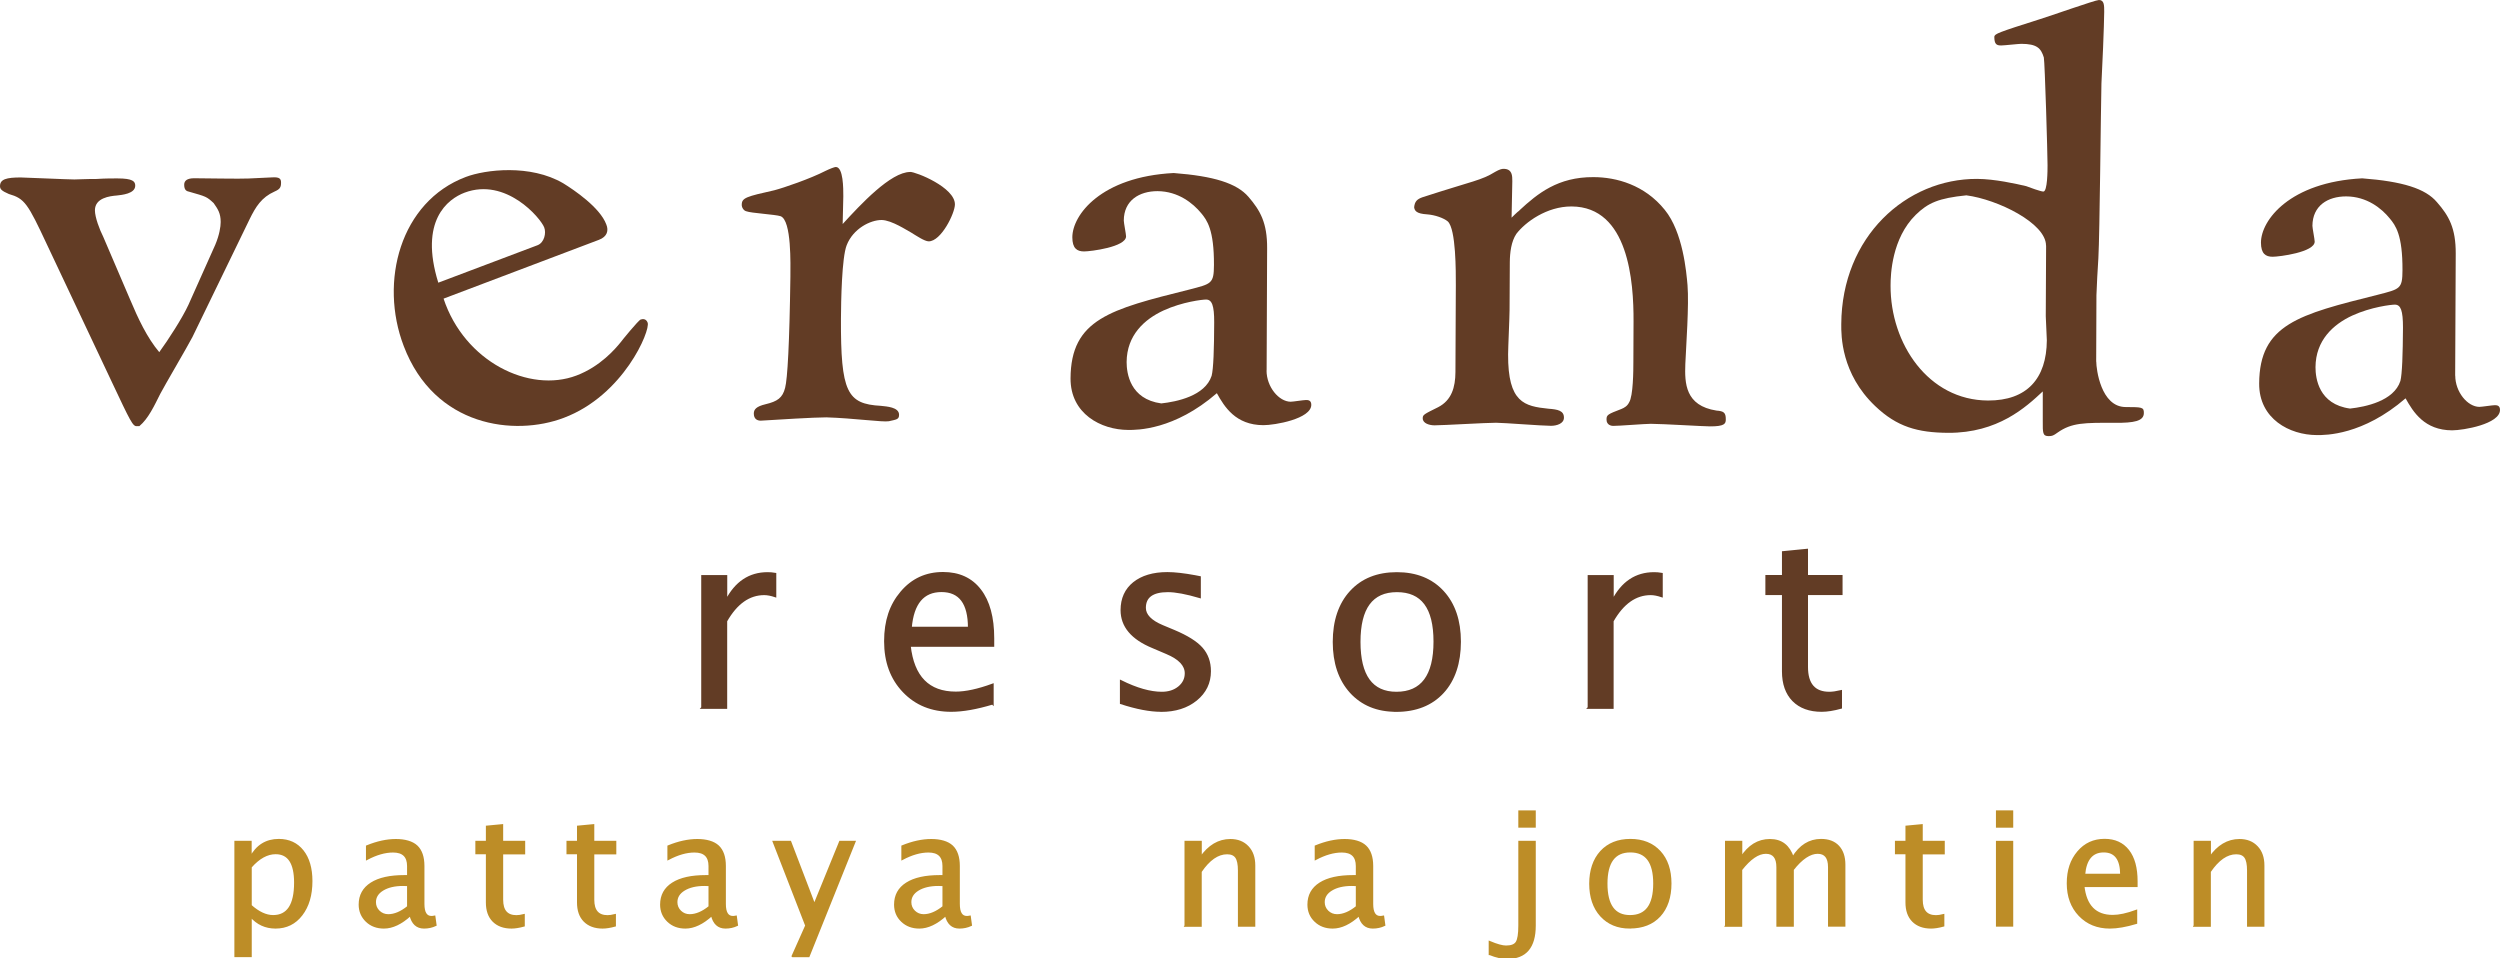 <?xml version="1.0" encoding="UTF-8"?>
<svg xmlns="http://www.w3.org/2000/svg" width="120" height="46" viewBox="0 0 120 46" fill="none">
  <g clip-path="url(#clip0_1326_35)">
    <path d="M13.075 8.514C13.44 8.491 13.49 8.599 13.49 8.769C13.49 8.993 13.436 9.082 13.176 9.195C12.554 9.473 12.275 9.922 11.983 10.518L9.237 16.177C9.004 16.629 7.893 18.517 7.691 18.907C7.407 19.472 7.124 20.091 6.689 20.455H6.576C6.378 20.482 6.262 20.23 5.368 18.335L2.257 11.744C1.328 9.759 1.189 9.535 0.423 9.311C0.085 9.164 0 9.082 0 8.935C0 8.599 0.315 8.518 0.994 8.518C1.161 8.518 3.263 8.614 3.57 8.614C3.741 8.614 4.191 8.587 4.619 8.591C5.077 8.56 5.496 8.564 5.64 8.564C6.382 8.564 6.491 8.711 6.491 8.912C6.491 9.303 5.838 9.357 5.609 9.384C5.271 9.411 4.56 9.496 4.556 10.092C4.556 10.432 4.782 11.024 4.953 11.361L6.238 14.362C6.631 15.295 7.054 16.2 7.644 16.904C8.072 16.32 8.763 15.248 9.047 14.626L10.332 11.751C10.53 11.28 10.593 10.881 10.593 10.657C10.593 10.231 10.453 10.03 10.255 9.748C9.917 9.434 9.89 9.434 9.093 9.206C8.953 9.179 8.841 9.125 8.841 8.866C8.841 8.669 8.988 8.556 9.322 8.556C9.75 8.556 11.56 8.591 11.929 8.568L13.071 8.514H13.075Z" fill="#623C25"></path>
    <path d="M43.684 8.251C43.971 8.251 45.836 8.993 45.836 9.81C45.836 10.235 45.175 11.585 44.577 11.585C44.379 11.585 43.959 11.299 43.73 11.16C43.559 11.075 42.802 10.564 42.316 10.56C41.773 10.56 40.953 10.974 40.642 11.767C40.405 12.359 40.37 14.471 40.366 15.295C40.351 18.822 40.658 19.391 42.278 19.48C42.561 19.511 43.155 19.542 43.155 19.909C43.155 20.134 43.039 20.134 42.666 20.219C42.386 20.273 40.968 20.072 39.663 20.033C39.069 20.033 37.34 20.141 36.517 20.192C36.342 20.192 36.183 20.107 36.183 19.851C36.183 19.654 36.296 19.511 36.746 19.403C37.317 19.267 37.566 19.097 37.686 18.613C37.799 18.196 37.896 16.474 37.939 13.287C37.939 12.722 38.005 10.579 37.469 10.378C37.212 10.293 36.051 10.231 35.826 10.142C35.686 10.111 35.6 9.945 35.604 9.829C35.604 9.492 35.83 9.434 37.166 9.133C37.616 9.017 38.898 8.576 39.613 8.208C39.834 8.1 40.06 8.015 40.118 8.015C40.483 8.015 40.479 9.059 40.479 9.427L40.448 10.753C41.299 9.825 42.755 8.251 43.691 8.255L43.684 8.251Z" fill="#623C25"></path>
    <path d="M60.794 17.782C60.794 18.571 61.385 19.279 61.952 19.283C62.061 19.283 62.573 19.201 62.686 19.201C62.775 19.201 62.942 19.201 62.942 19.43C62.942 20.107 61.179 20.412 60.639 20.408C59.31 20.404 58.771 19.526 58.409 18.873C56.358 20.648 54.575 20.64 54.152 20.637C52.847 20.633 51.379 19.859 51.386 18.165C51.398 15.318 53.297 14.846 57.073 13.902C58.149 13.624 58.266 13.624 58.27 12.719C58.277 11.024 57.939 10.572 57.656 10.231C57.26 9.752 56.556 9.183 55.562 9.175C54.684 9.175 53.946 9.62 53.942 10.587C53.942 10.699 54.051 11.237 54.051 11.345C54.051 11.856 52.346 12.069 52.035 12.069C51.697 12.069 51.472 11.922 51.472 11.388C51.476 10.316 52.847 8.487 56.335 8.305C58.258 8.452 59.361 8.792 59.928 9.45C60.491 10.104 60.829 10.695 60.822 11.914L60.798 17.786L60.794 17.782ZM58.157 18.045C58.246 17.708 58.277 16.749 58.281 15.48C58.285 14.66 58.172 14.378 57.889 14.378C57.722 14.378 56.758 14.486 55.846 14.904C54.937 15.326 54.086 16.084 54.078 17.38C54.078 17.913 54.237 19.159 55.741 19.364C56.479 19.283 57.842 19.008 58.157 18.041V18.045Z" fill="#623C25"></path>
    <path d="M72.933 10.096C73.811 9.284 74.782 8.494 76.483 8.502C77.59 8.502 78.946 8.877 79.909 10.073C80.783 11.144 80.947 13.067 81.001 13.689C81.079 14.645 80.931 16.625 80.896 17.468C80.861 18.397 80.888 19.472 82.391 19.708C82.729 19.735 82.842 19.793 82.838 20.134C82.838 20.335 82.784 20.47 82.073 20.466C81.762 20.466 79.836 20.346 79.241 20.343C78.958 20.343 77.68 20.447 77.427 20.443C77.369 20.443 77.109 20.416 77.113 20.134C77.113 19.913 77.171 19.882 77.827 19.631C77.967 19.573 78.111 19.492 78.196 19.317C78.394 19.012 78.402 17.797 78.402 17.345L78.41 15.426C78.418 13.531 78.177 9.922 75.435 9.91C74.242 9.906 73.213 10.665 72.785 11.225C72.537 11.593 72.475 12.13 72.471 12.583L72.459 14.896C72.459 15.206 72.389 16.703 72.389 17.012C72.378 19.329 73.17 19.499 74.331 19.619C74.763 19.65 75.073 19.708 75.069 20.049C75.069 20.331 74.728 20.439 74.444 20.439C74.017 20.439 72.176 20.292 71.807 20.292C71.325 20.292 69.254 20.416 68.858 20.416C68.629 20.416 68.291 20.331 68.291 20.079C68.291 19.909 68.342 19.886 69.029 19.546C69.678 19.213 69.857 18.59 69.861 17.859L69.88 13.682C69.88 13.063 69.892 11.001 69.495 10.63C69.297 10.463 68.874 10.316 68.501 10.289C67.988 10.258 67.903 10.119 67.879 9.949C67.907 9.663 68.027 9.558 68.276 9.469C70.773 8.661 71.092 8.665 71.772 8.247C71.97 8.135 72.082 8.104 72.168 8.104C72.595 8.104 72.591 8.444 72.591 8.699L72.556 10.448C72.556 10.448 72.867 10.138 72.925 10.111L72.933 10.096Z" fill="#623C25"></path>
    <path d="M100.621 17.36C100.621 17.701 100.835 19.534 102.031 19.538C102.819 19.542 102.909 19.542 102.905 19.824C102.905 20.219 102.419 20.3 101.541 20.296C100.038 20.288 99.444 20.285 98.764 20.764C98.566 20.907 98.508 20.934 98.337 20.934C98.049 20.934 98.049 20.787 98.053 20.2V18.788C97.238 19.55 95.897 20.784 93.52 20.776C92.04 20.768 91.05 20.486 90.009 19.492C88.37 17.933 88.377 16.099 88.381 15.562C88.401 11.357 91.504 8.572 94.903 8.587C95.754 8.591 96.775 8.823 97.257 8.935C97.401 8.993 97.964 9.195 98.081 9.195C98.279 9.195 98.282 8.181 98.282 7.926C98.282 7.392 98.154 3.009 98.104 2.758C97.964 2.305 97.766 2.108 97.024 2.104C96.884 2.104 96.204 2.182 96.057 2.182C95.835 2.182 95.727 2.127 95.727 1.76C95.754 1.621 95.89 1.563 97.913 0.921C98.364 0.785 100.578 0 100.749 0C101.005 0 101.002 0.259 101.002 0.569C101.002 1.102 100.901 3.505 100.869 4.007C100.838 5.334 100.788 11.175 100.722 12.39C100.695 12.703 100.633 13.968 100.629 14.169L100.617 17.356L100.621 17.36ZM98.209 11.786C98.209 10.715 95.894 9.574 94.386 9.376C93.058 9.512 92.549 9.732 91.951 10.316C90.809 11.446 90.747 13.167 90.747 13.705C90.735 16.498 92.561 19.213 95.424 19.225C97.296 19.232 98.236 18.169 98.248 16.335L98.197 15.179L98.213 11.786H98.209Z" fill="#623C25"></path>
    <path d="M117.852 18.029C117.852 18.819 118.446 19.526 119.009 19.53C119.122 19.53 119.635 19.449 119.748 19.449C119.829 19.449 120.004 19.449 120 19.677C120 20.354 118.24 20.656 117.7 20.656C116.372 20.652 115.832 19.774 115.467 19.12C113.416 20.892 111.629 20.888 111.206 20.884C109.901 20.88 108.432 20.107 108.44 18.412C108.452 15.565 110.351 15.094 114.127 14.15C115.207 13.871 115.315 13.871 115.319 12.97C115.327 11.276 114.989 10.823 114.706 10.483C114.317 10.003 113.61 9.431 112.616 9.427C111.734 9.427 111.004 9.871 110.996 10.838C110.996 10.951 111.105 11.488 111.105 11.597C111.105 12.107 109.4 12.324 109.085 12.324C108.751 12.324 108.526 12.177 108.526 11.643C108.529 10.572 109.901 8.742 113.385 8.56C115.315 8.707 116.422 9.048 116.974 9.705C117.549 10.359 117.879 10.951 117.875 12.169L117.848 18.041L117.852 18.029ZM115.218 18.292C115.304 17.956 115.335 16.997 115.343 15.728C115.343 14.908 115.238 14.625 114.954 14.622C114.787 14.622 113.82 14.73 112.907 15.148C111.998 15.569 111.151 16.331 111.144 17.627C111.144 18.161 111.299 19.407 112.802 19.611C113.54 19.53 114.904 19.252 115.218 18.289V18.292Z" fill="#623C25"></path>
    <path d="M21.29 14.332C22.296 17.368 25.412 18.88 27.668 18.026C28.818 17.592 29.537 16.741 29.789 16.432C29.848 16.347 30.644 15.372 30.753 15.337C30.861 15.299 31.017 15.299 31.087 15.488C31.23 15.859 29.933 18.977 27.062 20.056C24.709 20.95 20.859 20.501 19.379 16.61C18.194 13.515 19.216 9.678 22.358 8.494C23.295 8.139 25.458 7.872 27.039 8.8C27.56 9.121 28.803 9.964 29.102 10.773C29.222 11.063 29.152 11.361 28.748 11.512L21.298 14.332H21.29ZM25.8 11.771C26.126 11.647 26.227 11.183 26.122 10.916C25.951 10.471 24.289 8.498 22.296 9.249C21.496 9.554 20.113 10.591 21.038 13.569L25.8 11.771Z" fill="#623C25"></path>
    <path d="M33.709 33.97V27.653H34.858V28.841C35.313 27.955 35.977 27.514 36.843 27.514C36.96 27.514 37.084 27.522 37.212 27.545V28.617C37.014 28.551 36.839 28.516 36.684 28.516C35.958 28.516 35.348 28.945 34.855 29.808V33.974H33.705L33.709 33.97Z" fill="#623C25" stroke="#623C25" stroke-width="0.1" stroke-miterlimit="10"></path>
    <path d="M47.642 33.769C46.869 34.001 46.209 34.117 45.661 34.117C44.725 34.117 43.963 33.808 43.373 33.189C42.782 32.57 42.487 31.769 42.487 30.783C42.487 29.796 42.748 29.038 43.268 28.427C43.788 27.812 44.453 27.506 45.265 27.506C46.03 27.506 46.624 27.777 47.044 28.323C47.463 28.864 47.673 29.638 47.673 30.64V30.995H43.664C43.831 32.496 44.569 33.247 45.878 33.247C46.36 33.247 46.947 33.119 47.646 32.864V33.773L47.642 33.769ZM43.715 30.133H46.511C46.511 28.957 46.073 28.369 45.191 28.369C44.309 28.369 43.816 28.957 43.715 30.133Z" fill="#623C25" stroke="#623C25" stroke-width="0.1" stroke-miterlimit="10"></path>
    <path d="M55.721 34.117C55.193 34.117 54.556 33.993 53.806 33.75V32.697C54.556 33.069 55.212 33.255 55.768 33.255C56.098 33.255 56.374 33.166 56.592 32.988C56.809 32.81 56.918 32.585 56.918 32.318C56.918 31.928 56.611 31.603 56.001 31.348L55.329 31.061C54.335 30.651 53.837 30.059 53.837 29.286C53.837 28.736 54.035 28.299 54.424 27.986C54.816 27.673 55.352 27.51 56.032 27.51C56.386 27.51 56.825 27.561 57.349 27.657L57.59 27.704V28.659C56.945 28.47 56.436 28.373 56.059 28.373C55.321 28.373 54.952 28.64 54.952 29.177C54.952 29.522 55.232 29.816 55.795 30.052L56.351 30.284C56.976 30.547 57.423 30.825 57.683 31.119C57.943 31.413 58.075 31.777 58.075 32.218C58.075 32.775 57.854 33.227 57.415 33.587C56.976 33.943 56.413 34.121 55.725 34.121L55.721 34.117Z" fill="#623C25" stroke="#623C25" stroke-width="0.1" stroke-miterlimit="10"></path>
    <path d="M67.009 34.117C66.1 34.117 65.378 33.815 64.834 33.22C64.294 32.62 64.022 31.819 64.022 30.814C64.022 29.808 64.294 28.992 64.838 28.4C65.382 27.808 66.12 27.514 67.048 27.514C67.977 27.514 68.715 27.812 69.258 28.4C69.802 28.992 70.074 29.793 70.074 30.802C70.074 31.812 69.802 32.643 69.254 33.235C68.711 33.823 67.961 34.121 67.005 34.121L67.009 34.117ZM67.029 33.255C68.249 33.255 68.858 32.434 68.858 30.798C68.858 29.162 68.256 28.373 67.052 28.373C65.848 28.373 65.254 29.185 65.254 30.81C65.254 32.434 65.844 33.255 67.029 33.255Z" fill="#623C25" stroke="#623C25" stroke-width="0.1" stroke-miterlimit="10"></path>
    <path d="M76.258 33.97V27.653H77.408V28.841C77.862 27.955 78.526 27.514 79.393 27.514C79.509 27.514 79.634 27.522 79.762 27.545V28.617C79.564 28.551 79.389 28.516 79.234 28.516C78.507 28.516 77.897 28.945 77.404 29.808V33.974H76.254L76.258 33.97Z" fill="#623C25" stroke="#623C25" stroke-width="0.1" stroke-miterlimit="10"></path>
    <path d="M87.441 34.117C86.859 34.117 86.404 33.951 86.074 33.618C85.748 33.285 85.584 32.821 85.584 32.226V28.512H84.788V27.649H85.584V26.505L86.734 26.392V27.649H88.393V28.512H86.734V32.013C86.734 32.841 87.092 33.255 87.81 33.255C87.962 33.255 88.148 33.227 88.366 33.177V33.97C88.012 34.067 87.701 34.117 87.441 34.117Z" fill="#623C25" stroke="#623C25" stroke-width="0.1" stroke-miterlimit="10"></path>
    <path d="M11.3 45.892V40.407H12.03V41.161C12.329 40.6 12.78 40.318 13.382 40.318C13.867 40.318 14.248 40.496 14.528 40.848C14.807 41.2 14.947 41.683 14.947 42.294C14.947 42.96 14.788 43.497 14.473 43.907C14.159 44.317 13.743 44.522 13.226 44.522C12.748 44.522 12.352 44.341 12.034 43.973V45.892H11.303H11.3ZM12.03 43.47C12.407 43.807 12.768 43.973 13.11 43.973C13.813 43.973 14.166 43.439 14.166 42.368C14.166 41.424 13.856 40.952 13.23 40.952C12.822 40.952 12.422 41.172 12.034 41.614V43.466L12.03 43.47Z" fill="#BD8D27" stroke="#BD8D27" stroke-width="0.1" stroke-miterlimit="10"></path>
    <path d="M19.698 43.919C19.259 44.321 18.835 44.522 18.427 44.522C18.093 44.522 17.814 44.418 17.596 44.209C17.379 44 17.266 43.737 17.266 43.42C17.266 42.979 17.453 42.642 17.822 42.407C18.191 42.17 18.723 42.054 19.414 42.054H19.589V41.571C19.589 41.103 19.348 40.871 18.866 40.871C18.478 40.871 18.062 40.991 17.616 41.227V40.623C18.109 40.422 18.571 40.322 19.002 40.322C19.433 40.322 19.787 40.422 20.001 40.623C20.214 40.824 20.323 41.142 20.323 41.567V43.389C20.323 43.807 20.451 44.016 20.712 44.016C20.743 44.016 20.789 44.012 20.851 44L20.906 44.402C20.739 44.48 20.556 44.522 20.354 44.522C20.012 44.522 19.795 44.321 19.702 43.919H19.698ZM19.589 43.524V42.484L19.344 42.476C18.944 42.476 18.618 42.553 18.369 42.704C18.121 42.855 17.996 43.056 17.996 43.304C17.996 43.478 18.058 43.625 18.183 43.749C18.307 43.869 18.459 43.931 18.637 43.931C18.94 43.931 19.259 43.795 19.589 43.528V43.524Z" fill="#BD8D27" stroke="#BD8D27" stroke-width="0.1" stroke-miterlimit="10"></path>
    <path d="M24.553 44.522C24.18 44.522 23.893 44.414 23.683 44.205C23.473 43.992 23.372 43.698 23.372 43.319V40.956H22.867V40.407H23.372V39.679L24.102 39.61V40.41H25.159V40.96H24.102V43.188C24.102 43.714 24.332 43.977 24.786 43.977C24.883 43.977 25 43.962 25.14 43.927V44.429C24.914 44.491 24.716 44.522 24.553 44.522Z" fill="#BD8D27" stroke="#BD8D27" stroke-width="0.1" stroke-miterlimit="10"></path>
    <path d="M28.927 44.522C28.554 44.522 28.267 44.414 28.057 44.205C27.847 43.992 27.746 43.698 27.746 43.319V40.956H27.241V40.407H27.746V39.679L28.476 39.61V40.41H29.533V40.96H28.476V43.188C28.476 43.714 28.706 43.977 29.16 43.977C29.257 43.977 29.374 43.962 29.514 43.927V44.429C29.288 44.491 29.09 44.522 28.927 44.522Z" fill="#BD8D27" stroke="#BD8D27" stroke-width="0.1" stroke-miterlimit="10"></path>
    <path d="M34.167 43.919C33.728 44.321 33.305 44.522 32.897 44.522C32.563 44.522 32.283 44.418 32.066 44.209C31.848 44 31.735 43.737 31.735 43.42C31.735 42.979 31.922 42.642 32.291 42.407C32.66 42.17 33.192 42.054 33.883 42.054H34.058V41.571C34.058 41.103 33.817 40.871 33.336 40.871C32.947 40.871 32.532 40.991 32.085 41.227V40.623C32.578 40.422 33.041 40.322 33.472 40.322C33.903 40.322 34.256 40.422 34.47 40.623C34.684 40.824 34.792 41.142 34.792 41.567V43.389C34.792 43.807 34.92 44.016 35.181 44.016C35.212 44.016 35.258 44.012 35.321 44L35.375 44.402C35.208 44.48 35.025 44.522 34.823 44.522C34.482 44.522 34.264 44.321 34.171 43.919H34.167ZM34.058 43.524V42.484L33.813 42.476C33.413 42.476 33.087 42.553 32.839 42.704C32.59 42.855 32.466 43.056 32.466 43.304C32.466 43.478 32.528 43.625 32.652 43.749C32.776 43.869 32.928 43.931 33.106 43.931C33.41 43.931 33.728 43.795 34.058 43.528V43.524Z" fill="#BD8D27" stroke="#BD8D27" stroke-width="0.1" stroke-miterlimit="10"></path>
    <path d="M38.047 45.892L38.7 44.429L37.139 40.41H37.931L39.089 43.439L40.324 40.41H41.015L38.813 45.896H38.051L38.047 45.892Z" fill="#BD8D27" stroke="#BD8D27" stroke-width="0.1" stroke-miterlimit="10"></path>
    <path d="M45.397 43.919C44.958 44.321 44.534 44.522 44.127 44.522C43.792 44.522 43.513 44.418 43.295 44.209C43.074 44 42.965 43.737 42.965 43.42C42.965 42.979 43.151 42.642 43.521 42.407C43.89 42.17 44.422 42.054 45.113 42.054H45.288V41.571C45.288 41.103 45.047 40.871 44.566 40.871C44.177 40.871 43.761 40.991 43.315 41.227V40.623C43.808 40.422 44.27 40.322 44.701 40.322C45.133 40.322 45.486 40.422 45.7 40.623C45.913 40.824 46.022 41.142 46.022 41.567V43.389C46.022 43.807 46.15 44.016 46.41 44.016C46.442 44.016 46.488 44.012 46.55 44L46.605 44.402C46.438 44.48 46.255 44.522 46.053 44.522C45.711 44.522 45.494 44.321 45.401 43.919H45.397ZM45.288 43.524V42.484L45.043 42.476C44.643 42.476 44.317 42.553 44.068 42.704C43.82 42.855 43.695 43.056 43.695 43.304C43.695 43.478 43.758 43.625 43.882 43.749C44.006 43.869 44.158 43.931 44.336 43.931C44.639 43.931 44.958 43.795 45.288 43.528V43.524Z" fill="#BD8D27" stroke="#BD8D27" stroke-width="0.1" stroke-miterlimit="10"></path>
    <path d="M56.906 44.429V40.41H57.636V41.165C58.025 40.604 58.499 40.322 59.058 40.322C59.408 40.322 59.687 40.434 59.893 40.654C60.103 40.875 60.204 41.172 60.204 41.544V44.433H59.47V41.784C59.47 41.486 59.427 41.273 59.338 41.145C59.248 41.018 59.105 40.956 58.899 40.956C58.452 40.956 58.029 41.25 57.633 41.834V44.437H56.902L56.906 44.429Z" fill="#BD8D27" stroke="#BD8D27" stroke-width="0.1" stroke-miterlimit="10"></path>
    <path d="M65.238 43.919C64.799 44.321 64.376 44.522 63.968 44.522C63.634 44.522 63.354 44.418 63.137 44.209C62.915 44 62.806 43.737 62.806 43.42C62.806 42.979 62.993 42.642 63.362 42.407C63.731 42.17 64.263 42.054 64.954 42.054H65.129V41.571C65.129 41.103 64.888 40.871 64.407 40.871C64.018 40.871 63.603 40.991 63.156 41.227V40.623C63.649 40.422 64.112 40.322 64.543 40.322C64.974 40.322 65.327 40.422 65.541 40.623C65.755 40.824 65.864 41.142 65.864 41.567V43.389C65.864 43.807 65.992 44.016 66.252 44.016C66.283 44.016 66.33 44.012 66.392 44L66.446 44.402C66.279 44.48 66.097 44.522 65.894 44.522C65.553 44.522 65.335 44.321 65.242 43.919H65.238ZM65.129 43.524V42.484L64.885 42.476C64.484 42.476 64.158 42.553 63.91 42.704C63.661 42.855 63.537 43.056 63.537 43.304C63.537 43.478 63.599 43.625 63.723 43.749C63.847 43.869 63.999 43.931 64.178 43.931C64.481 43.931 64.799 43.795 65.129 43.528V43.524Z" fill="#BD8D27" stroke="#BD8D27" stroke-width="0.1" stroke-miterlimit="10"></path>
    <path d="M71.507 45.795V45.219C71.849 45.362 72.11 45.435 72.288 45.435C72.545 45.435 72.716 45.37 72.801 45.234C72.886 45.103 72.929 44.832 72.929 44.429V40.41H73.667V44.429C73.667 45.462 73.228 45.981 72.35 45.981C72.09 45.981 71.811 45.919 71.511 45.795H71.507ZM72.929 39.679V38.948H73.667V39.679H72.929Z" fill="#BD8D27" stroke="#BD8D27" stroke-width="0.1" stroke-miterlimit="10"></path>
    <path d="M78.231 44.522C77.653 44.522 77.194 44.329 76.849 43.95C76.503 43.567 76.332 43.056 76.332 42.418C76.332 41.78 76.507 41.261 76.852 40.882C77.198 40.507 77.668 40.318 78.258 40.318C78.849 40.318 79.319 40.507 79.665 40.882C80.01 41.258 80.181 41.768 80.181 42.41C80.181 43.053 80.007 43.582 79.661 43.958C79.315 44.333 78.837 44.519 78.231 44.519V44.522ZM78.243 43.973C79.02 43.973 79.404 43.451 79.404 42.41C79.404 41.37 79.02 40.867 78.255 40.867C77.489 40.867 77.109 41.385 77.109 42.418C77.109 43.451 77.486 43.973 78.239 43.973H78.243Z" fill="#BD8D27" stroke="#BD8D27" stroke-width="0.1" stroke-miterlimit="10"></path>
    <path d="M82.85 44.429V40.41H83.58V41.165C83.938 40.604 84.396 40.322 84.955 40.322C85.514 40.322 85.864 40.604 86.058 41.165C86.404 40.6 86.855 40.318 87.41 40.318C87.767 40.318 88.043 40.422 88.237 40.631C88.432 40.84 88.529 41.134 88.529 41.505V44.429H87.795V41.621C87.795 41.161 87.612 40.933 87.247 40.933C86.882 40.933 86.47 41.2 86.054 41.737V44.433H85.316V41.625C85.316 41.161 85.13 40.933 84.761 40.933C84.392 40.933 83.996 41.203 83.576 41.741V44.437H82.846L82.85 44.429Z" fill="#BD8D27" stroke="#BD8D27" stroke-width="0.1" stroke-miterlimit="10"></path>
    <path d="M92.693 44.522C92.32 44.522 92.032 44.414 91.823 44.205C91.613 43.992 91.512 43.698 91.512 43.319V40.956H91.007V40.407H91.512V39.679L92.242 39.61V40.41H93.299V40.96H92.242V43.188C92.242 43.714 92.471 43.977 92.926 43.977C93.023 43.977 93.139 43.962 93.279 43.927V44.429C93.054 44.491 92.856 44.522 92.689 44.522H92.693Z" fill="#BD8D27" stroke="#BD8D27" stroke-width="0.1" stroke-miterlimit="10"></path>
    <path d="M95.855 39.679V38.948H96.585V39.679H95.855ZM95.855 44.429V40.41H96.585V44.429H95.855Z" fill="#BD8D27" stroke="#BD8D27" stroke-width="0.1" stroke-miterlimit="10"></path>
    <path d="M102.536 44.302C102.046 44.449 101.623 44.522 101.273 44.522C100.679 44.522 100.194 44.325 99.817 43.931C99.44 43.536 99.254 43.025 99.254 42.399C99.254 41.772 99.421 41.289 99.751 40.898C100.081 40.507 100.504 40.314 101.021 40.314C101.51 40.314 101.887 40.488 102.155 40.832C102.423 41.176 102.555 41.668 102.555 42.306V42.53H100.003C100.108 43.486 100.578 43.965 101.413 43.965C101.72 43.965 102.093 43.884 102.536 43.722V44.298V44.302ZM100.038 41.989H101.817C101.817 41.242 101.538 40.867 100.978 40.867C100.419 40.867 100.1 41.242 100.038 41.989Z" fill="#BD8D27" stroke="#BD8D27" stroke-width="0.1" stroke-miterlimit="10"></path>
    <path d="M105.344 44.429V40.41H106.075V41.165C106.463 40.604 106.937 40.322 107.496 40.322C107.846 40.322 108.125 40.434 108.331 40.654C108.541 40.875 108.642 41.172 108.642 41.544V44.433H107.908V41.784C107.908 41.486 107.865 41.273 107.776 41.145C107.687 41.018 107.543 40.956 107.337 40.956C106.89 40.956 106.467 41.25 106.071 41.834V44.437H105.34L105.344 44.429Z" fill="#BD8D27" stroke="#BD8D27" stroke-width="0.1" stroke-miterlimit="10"></path>
  </g>
  <defs>
    <clipPath id="clip0_1326_35">
      <rect width="120" height="46" fill="white"></rect>
    </clipPath>
  </defs>
</svg>
